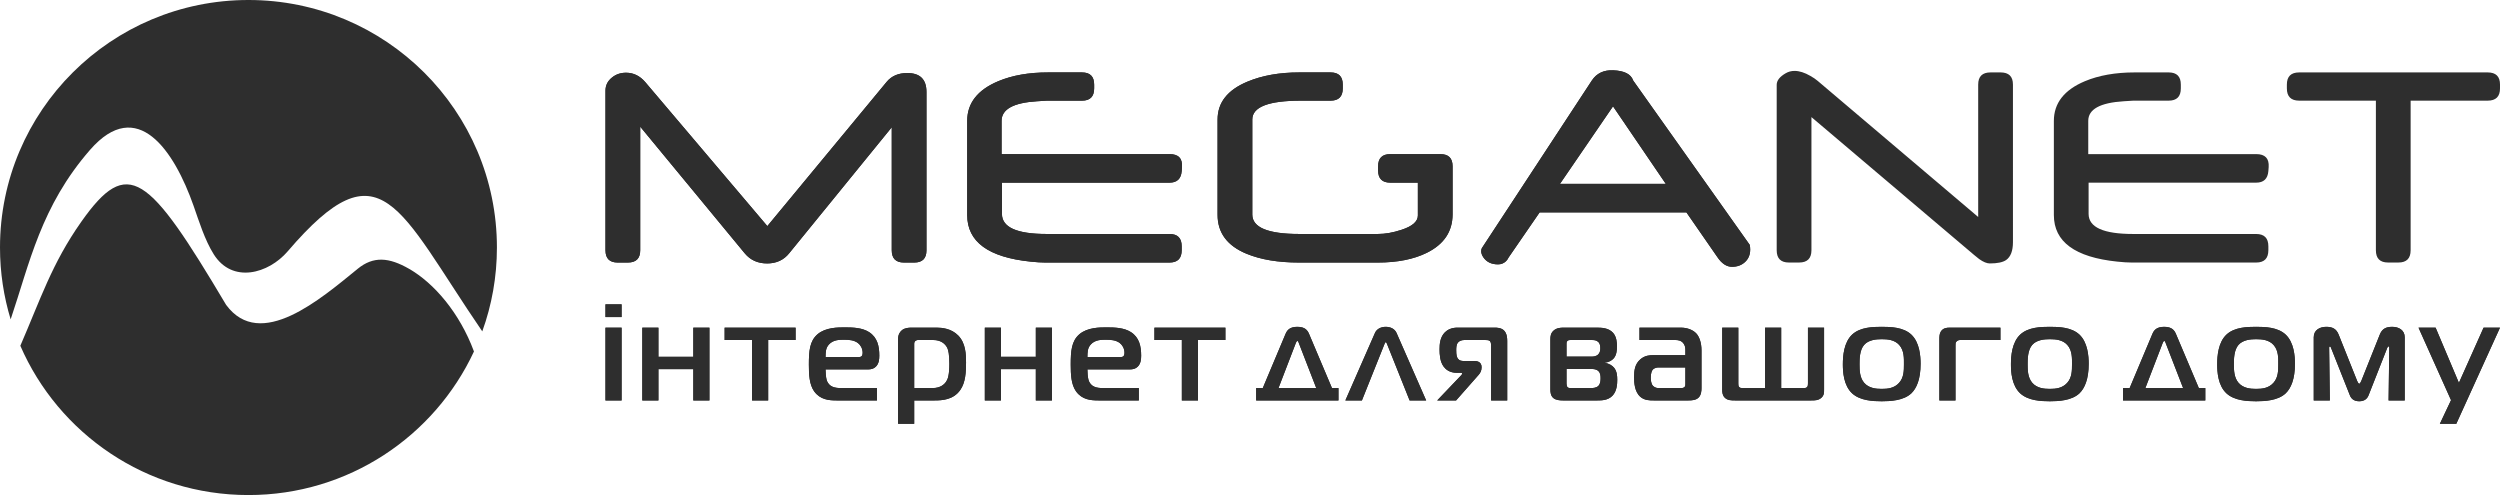 <svg width="202" height="40" viewBox="0 0 202 40" fill="none" xmlns="http://www.w3.org/2000/svg">
<path fill-rule="evenodd" clip-rule="evenodd" d="M17.271 20.548C18.772 22.931 21.69 22.125 23.25 20.303C30.806 11.483 32.15 16.795 38.968 26.775C39.733 24.659 40.151 22.378 40.151 19.999C40.151 8.954 31.163 0 20.075 0C8.987 0 0 8.954 0 19.999C0 22.018 0.302 23.967 0.861 25.805C2.391 21.284 3.295 16.677 7.275 12.11C11.097 7.725 14.074 12.176 15.641 16.63C16.071 17.854 16.547 19.397 17.271 20.548Z" fill="#2E2E2E"/>
<path fill-rule="evenodd" clip-rule="evenodd" d="M28.907 21.715C25.926 24.14 21.037 28.39 18.271 24.634C11.973 14.041 10.343 12.561 6.563 17.925C4.193 21.288 3.266 24.197 1.643 27.938C4.726 35.035 11.817 40 20.073 40C28.149 40 35.11 35.248 38.296 28.399C37.135 25.265 35.066 22.877 33.064 21.726C31.424 20.782 30.17 20.687 28.907 21.715Z" fill="#2E2E2E"/>
<path fill-rule="evenodd" clip-rule="evenodd" d="M162.647 19.56C162.647 20.271 162.462 20.754 162.092 21.012C161.825 21.195 161.386 21.286 160.778 21.286C160.536 21.286 160.249 21.167 159.92 20.934C159.871 20.901 159.727 20.787 159.485 20.582L146.364 9.462V20.219C146.364 20.881 146.032 21.212 145.367 21.212H144.541C143.885 21.212 143.557 20.881 143.557 20.219V6.853C143.557 6.51 143.798 6.199 144.279 5.921C144.496 5.794 144.734 5.729 145.001 5.729C145.383 5.729 145.815 5.863 146.286 6.138C146.512 6.264 146.709 6.399 146.877 6.542L159.838 17.532V6.833C159.838 6.178 160.17 5.851 160.835 5.851H161.648C162.314 5.851 162.646 6.178 162.646 6.833L162.647 19.56ZM183.309 13.499L183.284 13.822C183.235 14.448 182.906 14.759 182.295 14.759H168.759V17.282C168.759 18.366 169.962 18.906 172.368 18.906H182.295C182.956 18.906 183.284 19.237 183.284 19.904V20.214C183.284 20.881 182.956 21.213 182.295 21.213H172.241C171.929 21.213 171.539 21.188 171.075 21.139C167.66 20.787 165.952 19.536 165.952 17.377V9.769C165.952 8.33 166.789 7.262 168.465 6.559C169.589 6.089 170.928 5.851 172.484 5.851H175.226C175.883 5.851 176.211 6.178 176.211 6.833V7.144C176.211 7.803 175.883 8.133 175.226 8.133H172.377L171.593 8.182C169.684 8.301 168.731 8.829 168.731 9.765V12.452H182.308C183.021 12.452 183.354 12.8 183.309 13.499ZM202.001 7.143C202.001 7.802 201.668 8.133 201.003 8.133H194.779V20.219C194.779 20.881 194.451 21.212 193.79 21.212H192.961C192.299 21.212 191.972 20.881 191.972 20.219V8.133H185.777C185.111 8.133 184.779 7.802 184.779 7.143V6.833C184.779 6.178 185.111 5.851 185.777 5.851H201.003C201.668 5.851 202.001 6.178 202.001 6.833V7.143Z" fill="#2E2E2E"/>
<path fill-rule="evenodd" clip-rule="evenodd" d="M74.86 20.219C74.86 20.881 74.532 21.213 73.875 21.213H73.037C72.38 21.213 72.052 20.881 72.052 20.219V10.285L63.763 20.468C63.324 21.013 62.728 21.286 61.985 21.286C61.23 21.286 60.631 21.016 60.179 20.473L51.73 10.236V20.219C51.73 20.882 51.397 21.213 50.732 21.213H49.907C49.25 21.213 48.922 20.882 48.922 20.219V7.324C48.922 6.903 49.094 6.551 49.439 6.273C49.759 6.007 50.141 5.876 50.584 5.876C51.188 5.876 51.705 6.13 52.14 6.637L62.001 18.268L71.645 6.612C72.038 6.138 72.593 5.901 73.307 5.901C74.342 5.901 74.859 6.412 74.859 7.435V20.219H74.86ZM115.56 12.452H112.338C111.677 12.452 111.349 12.784 111.349 13.45V13.761C111.349 14.427 111.677 14.759 112.338 14.759H114.563V17.409C114.563 17.896 114.12 18.284 113.237 18.57C112.556 18.795 111.923 18.906 111.336 18.906H104.981C102.452 18.906 101.187 18.382 101.187 17.335V9.655C101.187 8.641 102.498 8.134 105.112 8.134H107.505C108.166 8.134 108.495 7.803 108.495 7.144V6.833C108.495 6.179 108.166 5.852 107.509 5.852H104.968C103.375 5.852 101.983 6.101 100.797 6.596C99.183 7.267 98.379 8.289 98.379 9.664V17.356C98.379 18.808 99.159 19.859 100.723 20.505C101.865 20.975 103.268 21.213 104.947 21.213H111.331C112.904 21.213 114.218 20.951 115.276 20.432C116.672 19.745 117.37 18.705 117.37 17.307V13.434C117.37 12.78 117.042 12.453 116.384 12.453H116.185L115.56 12.452ZM95.506 13.5L95.481 13.823C95.432 14.448 95.103 14.759 94.492 14.759H80.957V17.283C80.957 18.366 82.16 18.906 84.565 18.906H94.492C95.154 18.906 95.481 19.237 95.481 19.904V20.215C95.481 20.882 95.153 21.213 94.492 21.213H84.438C84.126 21.213 83.737 21.189 83.273 21.14C79.857 20.788 78.149 19.537 78.149 17.377V9.77C78.149 8.33 78.987 7.263 80.662 6.56C81.786 6.089 83.125 5.852 84.68 5.852H87.423C88.08 5.852 88.408 6.179 88.408 6.833V7.144C88.408 7.803 88.08 8.134 87.423 8.134H84.574L83.79 8.183C81.881 8.302 80.928 8.829 80.928 9.766V12.452H94.505C95.219 12.452 95.551 12.8 95.506 13.5ZM141.379 19.785C141.404 19.904 141.416 20.031 141.416 20.158C141.416 20.575 141.277 20.914 140.997 21.172C140.719 21.43 140.37 21.557 139.947 21.557C139.507 21.557 139.113 21.295 138.76 20.767L136.265 17.164H124.4L121.908 20.784C121.83 20.935 121.751 21.046 121.682 21.107C121.505 21.275 121.292 21.361 121.041 21.361C120.503 21.361 120.11 21.168 119.85 20.784C119.74 20.617 119.682 20.457 119.682 20.306C119.682 20.203 119.698 20.118 119.732 20.052L128.62 6.506C129.006 5.926 129.577 5.648 130.34 5.68C131.243 5.713 131.785 5.987 131.961 6.506L141.379 19.785ZM134.597 14.857L130.332 8.592L126.045 14.857H134.597Z" fill="#2E2E2E"/>
<path fill-rule="evenodd" clip-rule="evenodd" d="M74.86 20.219C74.86 20.881 74.532 21.213 73.875 21.213H73.037C72.38 21.213 72.052 20.881 72.052 20.219V10.285L63.763 20.468C63.324 21.013 62.728 21.286 61.985 21.286C61.23 21.286 60.631 21.016 60.179 20.473L51.73 10.236V20.219C51.73 20.882 51.397 21.213 50.732 21.213H49.907C49.25 21.213 48.922 20.882 48.922 20.219V7.324C48.922 6.903 49.094 6.551 49.439 6.273C49.759 6.007 50.141 5.876 50.584 5.876C51.188 5.876 51.705 6.13 52.14 6.637L62.001 18.268L71.645 6.612C72.038 6.138 72.593 5.901 73.307 5.901C74.342 5.901 74.859 6.412 74.859 7.435V20.219H74.86ZM115.56 12.452H112.338C111.677 12.452 111.349 12.784 111.349 13.45V13.761C111.349 14.427 111.677 14.759 112.338 14.759H114.563V17.409C114.563 17.896 114.12 18.284 113.237 18.57C112.556 18.795 111.923 18.906 111.336 18.906H104.981C102.452 18.906 101.187 18.382 101.187 17.335V9.655C101.187 8.641 102.498 8.134 105.112 8.134H107.505C108.166 8.134 108.495 7.803 108.495 7.144V6.833C108.495 6.179 108.166 5.852 107.509 5.852H104.968C103.375 5.852 101.983 6.101 100.797 6.596C99.183 7.267 98.379 8.289 98.379 9.664V17.356C98.379 18.808 99.159 19.859 100.723 20.505C101.865 20.975 103.268 21.213 104.947 21.213H111.331C112.904 21.213 114.218 20.951 115.276 20.432C116.672 19.745 117.37 18.705 117.37 17.307V13.434C117.37 12.78 117.042 12.453 116.384 12.453H116.185L115.56 12.452ZM95.506 13.5L95.481 13.823C95.432 14.448 95.103 14.759 94.492 14.759H80.957V17.283C80.957 18.366 82.16 18.906 84.565 18.906H94.492C95.154 18.906 95.481 19.237 95.481 19.904V20.215C95.481 20.882 95.153 21.213 94.492 21.213H84.438C84.126 21.213 83.737 21.189 83.273 21.14C79.857 20.788 78.149 19.537 78.149 17.377V9.77C78.149 8.33 78.987 7.263 80.662 6.56C81.786 6.089 83.125 5.852 84.68 5.852H87.423C88.08 5.852 88.408 6.179 88.408 6.833V7.144C88.408 7.803 88.08 8.134 87.423 8.134H84.574L83.79 8.183C81.881 8.302 80.928 8.829 80.928 9.766V12.452H94.505C95.219 12.452 95.551 12.8 95.506 13.5ZM141.379 19.785C141.404 19.904 141.416 20.031 141.416 20.158C141.416 20.575 141.277 20.914 140.997 21.172C140.719 21.43 140.37 21.557 139.947 21.557C139.507 21.557 139.113 21.295 138.76 20.767L136.265 17.164H124.4L121.908 20.784C121.83 20.935 121.751 21.046 121.682 21.107C121.505 21.275 121.292 21.361 121.041 21.361C120.503 21.361 120.11 21.168 119.85 20.784C119.74 20.617 119.682 20.457 119.682 20.306C119.682 20.203 119.698 20.118 119.732 20.052L128.62 6.506C129.006 5.926 129.577 5.648 130.34 5.68C131.243 5.713 131.785 5.987 131.961 6.506L141.379 19.785ZM134.597 14.857L130.332 8.592L126.045 14.857H134.597Z" fill="#2E2E2E"/>
<path fill-rule="evenodd" clip-rule="evenodd" d="M48.922 32.355H50.225V26.474H48.922V32.355ZM50.225 25.62V24.588H48.922V25.62H50.225ZM57.322 32.355V26.474H56.019V28.827H53.2V26.474H51.898V32.355H53.2V29.825H56.019V32.355H57.322ZM62.069 32.355V27.473H64.285V26.474H58.549V27.473H60.766V32.355H62.069ZM70.859 32.355V31.357H67.974C67.495 31.357 66.949 31.29 66.782 30.658C66.737 30.48 66.704 30.103 66.704 29.848H70.135C70.368 29.848 70.591 29.803 70.769 29.626C71.014 29.382 71.048 29.038 71.048 28.738C71.048 27.994 70.903 27.262 70.212 26.829C69.667 26.485 68.954 26.452 68.263 26.452C67.707 26.452 66.704 26.452 66.058 27.007C65.412 27.562 65.356 28.372 65.356 29.471C65.356 30.247 65.39 31.057 65.779 31.612C66.27 32.3 66.983 32.355 67.584 32.355H70.859ZM66.704 28.849C66.716 28.46 66.704 28.138 66.972 27.839C67.328 27.44 67.863 27.45 68.208 27.45C68.576 27.45 68.999 27.473 69.322 27.717C69.512 27.861 69.701 28.138 69.701 28.505C69.701 28.66 69.668 28.849 69.411 28.849H66.704ZM73.868 32.355H75.516C76.118 32.355 77.032 32.311 77.588 31.512C78.012 30.913 78.056 30.069 78.056 29.293C78.056 28.649 78.034 27.739 77.433 27.118C76.865 26.53 76.074 26.474 75.695 26.474H73.634C73.412 26.474 73.122 26.497 72.899 26.663C72.755 26.774 72.565 26.996 72.565 27.384V34.242H73.868V32.355ZM73.868 31.357V27.751C73.868 27.684 73.891 27.617 73.957 27.551C74.002 27.517 74.08 27.473 74.136 27.473H75.416C75.996 27.473 76.385 27.761 76.552 28.138C76.62 28.294 76.708 28.604 76.708 29.403C76.708 30.28 76.586 30.636 76.463 30.813C76.319 31.046 75.996 31.357 75.35 31.357H73.868ZM84.998 32.355V26.474H83.694V28.827H80.876V26.474H79.573V32.355H80.876V29.825H83.694V32.355H84.998ZM92.017 32.355V31.357H89.131C88.653 31.357 88.106 31.29 87.94 30.658C87.895 30.48 87.862 30.103 87.862 29.848H91.292C91.526 29.848 91.749 29.803 91.927 29.626C92.172 29.382 92.206 29.038 92.206 28.738C92.206 27.994 92.061 27.262 91.37 26.829C90.824 26.485 90.112 26.452 89.421 26.452C88.864 26.452 87.862 26.452 87.216 27.007C86.57 27.562 86.514 28.372 86.514 29.471C86.514 30.247 86.547 31.057 86.938 31.612C87.427 32.3 88.141 32.355 88.742 32.355H92.017ZM87.862 28.849C87.873 28.46 87.862 28.138 88.129 27.839C88.485 27.44 89.021 27.45 89.366 27.45C89.734 27.45 90.157 27.473 90.48 27.717C90.669 27.861 90.858 28.138 90.858 28.505C90.858 28.66 90.825 28.849 90.569 28.849H87.862ZM96.797 32.355V27.473H99.013V26.474H93.277V27.473H95.493V32.355H96.797ZM102.032 31.357H101.498V32.355H108.148V31.357H107.623L105.774 26.985C105.652 26.696 105.452 26.408 104.827 26.408C104.226 26.408 104.004 26.663 103.87 26.985L102.032 31.357ZM104.706 27.706C104.728 27.639 104.784 27.551 104.828 27.551C104.896 27.551 104.917 27.65 104.94 27.706L106.354 31.357H103.302L104.706 27.706ZM108.706 32.355H110.043L111.858 27.817C111.88 27.761 111.914 27.65 111.969 27.65C112.025 27.65 112.058 27.761 112.081 27.817L113.896 32.355H115.233L112.838 26.896C112.682 26.552 112.326 26.408 111.969 26.408C111.613 26.408 111.256 26.552 111.1 26.896L108.706 32.355ZM116.126 32.355H117.652L119.49 30.269C119.601 30.136 119.713 29.959 119.713 29.67C119.713 29.204 119.301 29.17 119.144 29.17H118.354C118.131 29.17 117.93 29.17 117.786 28.96C117.708 28.849 117.663 28.671 117.663 28.294C117.663 28.083 117.674 27.828 117.808 27.673C117.908 27.551 118.108 27.473 118.309 27.473H120.014C120.124 27.473 120.303 27.473 120.392 27.561C120.481 27.65 120.481 27.883 120.481 27.928V32.355H121.784V27.55C121.784 27.361 121.773 26.929 121.505 26.685C121.284 26.485 120.959 26.473 120.771 26.473H117.763C117.273 26.473 116.95 26.651 116.749 26.851C116.36 27.239 116.315 27.794 116.315 28.227C116.315 28.626 116.348 29.225 116.65 29.625C116.816 29.847 117.128 30.124 117.719 30.124H118.031C118.075 30.124 118.142 30.124 118.142 30.191C118.142 30.224 118.12 30.269 118.064 30.324L116.126 32.355ZM125.271 31.49C125.271 31.679 125.294 31.967 125.494 32.145C125.695 32.333 126.028 32.355 126.274 32.355H129.08C129.426 32.355 129.915 32.345 130.273 31.989C130.651 31.612 130.674 31.002 130.674 30.691C130.674 30.38 130.651 30.003 130.417 29.714C130.283 29.548 130.027 29.37 129.682 29.326V29.304C129.971 29.271 130.228 29.137 130.384 28.96C130.618 28.694 130.651 28.294 130.651 27.983C130.651 27.706 130.628 27.228 130.339 26.896C129.971 26.485 129.403 26.474 129.002 26.474H126.329C126.072 26.474 125.783 26.496 125.537 26.707C125.293 26.918 125.27 27.184 125.27 27.395V31.49H125.271ZM126.575 28.816V27.761C126.575 27.695 126.575 27.606 126.653 27.54C126.731 27.473 126.82 27.473 126.897 27.473H128.613C128.792 27.473 128.981 27.484 129.126 27.617C129.293 27.761 129.304 27.972 129.304 28.149C129.304 28.305 129.281 28.493 129.137 28.638C128.981 28.793 128.758 28.815 128.591 28.815L126.575 28.816ZM126.575 29.815H128.613C128.758 29.815 129.004 29.825 129.17 30.003C129.315 30.159 129.327 30.38 129.327 30.558C129.327 30.746 129.315 31.013 129.148 31.179C128.992 31.335 128.736 31.357 128.547 31.357H126.92C126.82 31.357 126.719 31.357 126.642 31.268C126.597 31.201 126.575 31.09 126.575 31.002V29.815ZM132.469 26.474V27.473H135.376C135.577 27.473 135.833 27.506 136.011 27.729C136.155 27.906 136.178 28.106 136.178 28.283V28.694H133.616C133.304 28.694 132.903 28.716 132.535 29.038C132.09 29.426 132.034 29.947 132.034 30.469C132.034 30.902 132.067 31.657 132.546 32.067C132.881 32.355 133.293 32.355 133.616 32.355H136.434C136.712 32.355 137.035 32.333 137.247 32.122C137.458 31.912 137.481 31.578 137.481 31.368V28.316C137.481 27.661 137.291 27.184 137.047 26.929C136.78 26.652 136.323 26.474 135.821 26.474H132.469ZM136.178 29.692V31.046C136.178 31.135 136.178 31.212 136.09 31.29C136 31.357 135.877 31.357 135.799 31.357H133.984C133.817 31.357 133.65 31.268 133.561 31.179C133.404 31.013 133.383 30.702 133.383 30.524C133.383 30.103 133.483 29.947 133.527 29.891C133.672 29.703 133.917 29.691 134.006 29.691L136.178 29.692ZM142.618 26.474V31.357H140.769C140.691 31.357 140.579 31.346 140.512 31.257C140.457 31.179 140.457 31.068 140.457 30.969V26.474H139.154V31.468C139.154 31.712 139.176 31.945 139.365 32.134C139.588 32.355 139.9 32.355 140.19 32.355H146.35C146.65 32.355 146.929 32.355 147.173 32.134C147.385 31.934 147.385 31.734 147.385 31.468V26.474H146.082V30.969C146.082 31.068 146.082 31.179 146.026 31.257C145.959 31.346 145.848 31.357 145.781 31.357H143.921V26.474H142.618ZM152.043 26.408C151.342 26.408 150.306 26.43 149.66 27.029C148.98 27.661 148.902 28.771 148.902 29.437C148.902 30.036 148.958 31.146 149.66 31.789C150.305 32.377 151.341 32.422 152.043 32.422C152.723 32.422 153.792 32.377 154.427 31.789C154.861 31.378 155.184 30.635 155.184 29.392C155.184 28.771 155.107 27.661 154.427 27.029C153.781 26.43 152.745 26.408 152.043 26.408ZM150.25 29.426C150.25 29.049 150.25 28.294 150.618 27.872C150.985 27.45 151.62 27.406 152.043 27.406C152.512 27.406 153.079 27.45 153.457 27.872C153.87 28.327 153.837 28.993 153.837 29.426C153.837 29.936 153.837 30.503 153.446 30.935C153.057 31.368 152.533 31.423 152.043 31.423C151.575 31.423 151.007 31.368 150.628 30.935C150.261 30.513 150.25 29.914 150.25 29.426ZM158.004 32.355V27.939C158.004 27.795 157.993 27.684 158.093 27.584C158.149 27.529 158.249 27.473 158.361 27.473H161.635V26.474H157.525C157.28 26.474 157.001 26.508 156.823 26.785C156.701 26.974 156.701 27.207 156.701 27.44V32.356L158.004 32.355ZM165.625 26.408C164.924 26.408 163.887 26.43 163.241 27.029C162.561 27.661 162.484 28.771 162.484 29.437C162.484 30.036 162.54 31.146 163.241 31.789C163.887 32.377 164.924 32.422 165.625 32.422C166.304 32.422 167.374 32.377 168.009 31.789C168.443 31.378 168.767 30.635 168.767 29.392C168.767 28.771 168.688 27.661 168.009 27.029C167.362 26.43 166.327 26.408 165.625 26.408ZM163.832 29.426C163.832 29.049 163.832 28.294 164.199 27.872C164.567 27.45 165.202 27.406 165.625 27.406C166.093 27.406 166.661 27.45 167.04 27.872C167.452 28.327 167.418 28.993 167.418 29.426C167.418 29.936 167.418 30.503 167.029 30.935C166.638 31.368 166.115 31.423 165.625 31.423C165.157 31.423 164.589 31.368 164.21 30.935C163.843 30.513 163.832 29.914 163.832 29.426ZM172.075 31.357H171.54V32.355H178.19V31.357H177.666L175.817 26.985C175.694 26.696 175.494 26.408 174.87 26.408C174.268 26.408 174.045 26.663 173.912 26.985L172.075 31.357ZM174.748 27.706C174.77 27.639 174.825 27.551 174.87 27.551C174.937 27.551 174.959 27.65 174.982 27.706L176.396 31.357H173.344L174.748 27.706ZM182.29 26.408C181.589 26.408 180.553 26.43 179.907 27.029C179.227 27.661 179.149 28.771 179.149 29.437C179.149 30.036 179.205 31.146 179.907 31.789C180.552 32.377 181.588 32.422 182.29 32.422C182.97 32.422 184.039 32.377 184.674 31.789C185.108 31.378 185.432 30.635 185.432 29.392C185.432 28.771 185.354 27.661 184.674 27.029C184.029 26.43 182.993 26.408 182.29 26.408ZM180.497 29.426C180.497 29.049 180.497 28.294 180.865 27.872C181.233 27.45 181.868 27.406 182.29 27.406C182.759 27.406 183.326 27.45 183.706 27.872C184.118 28.327 184.084 28.993 184.084 29.426C184.084 29.936 184.084 30.503 183.694 30.935C183.304 31.368 182.78 31.423 182.29 31.423C181.822 31.423 181.255 31.368 180.876 30.935C180.509 30.513 180.497 29.914 180.497 29.426ZM192.885 28.117C192.908 28.072 192.952 27.984 192.986 27.984C193.009 27.984 193.053 28.028 193.053 28.095L192.997 32.355H194.301V27.251C194.301 26.674 193.822 26.408 193.287 26.408C192.797 26.408 192.474 26.563 192.285 27.04L190.792 30.779C190.77 30.835 190.681 31.013 190.625 31.013C190.569 31.013 190.48 30.835 190.458 30.779L188.965 27.04C188.776 26.563 188.453 26.408 187.962 26.408C187.428 26.408 186.949 26.674 186.949 27.251V32.355H188.252L188.196 28.095C188.196 28.061 188.196 27.994 188.263 27.994C188.308 27.994 188.341 28.083 188.352 28.117L189.868 31.934C189.956 32.167 190.157 32.422 190.625 32.422C191.093 32.422 191.293 32.167 191.382 31.934L192.885 28.117ZM201.999 26.474H200.674L198.68 30.936L196.797 26.474H195.416L198.044 32.333L197.142 34.242H198.468L201.999 26.474Z" fill="#2E2E2E"/>
<path fill-rule="evenodd" clip-rule="evenodd" d="M48.922 32.355H50.225V26.474H48.922V32.355ZM50.225 25.62V24.588H48.922V25.62H50.225ZM57.322 32.355V26.474H56.019V28.827H53.2V26.474H51.898V32.355H53.2V29.825H56.019V32.355H57.322ZM62.069 32.355V27.473H64.285V26.474H58.549V27.473H60.766V32.355H62.069ZM70.859 32.355V31.357H67.974C67.495 31.357 66.949 31.29 66.782 30.658C66.737 30.48 66.704 30.103 66.704 29.848H70.135C70.368 29.848 70.591 29.803 70.769 29.626C71.014 29.382 71.048 29.038 71.048 28.738C71.048 27.994 70.903 27.262 70.212 26.829C69.667 26.485 68.954 26.452 68.263 26.452C67.707 26.452 66.704 26.452 66.058 27.007C65.412 27.562 65.356 28.372 65.356 29.471C65.356 30.247 65.39 31.057 65.779 31.612C66.27 32.3 66.983 32.355 67.584 32.355H70.859ZM66.704 28.849C66.716 28.46 66.704 28.138 66.972 27.839C67.328 27.44 67.863 27.45 68.208 27.45C68.576 27.45 68.999 27.473 69.322 27.717C69.512 27.861 69.701 28.138 69.701 28.505C69.701 28.66 69.668 28.849 69.411 28.849H66.704ZM73.868 32.355H75.516C76.118 32.355 77.032 32.311 77.588 31.512C78.012 30.913 78.056 30.069 78.056 29.293C78.056 28.649 78.034 27.739 77.433 27.118C76.865 26.53 76.074 26.474 75.695 26.474H73.634C73.412 26.474 73.122 26.497 72.899 26.663C72.755 26.774 72.565 26.996 72.565 27.384V34.242H73.868V32.355ZM73.868 31.357V27.751C73.868 27.684 73.891 27.617 73.957 27.551C74.002 27.517 74.08 27.473 74.136 27.473H75.416C75.996 27.473 76.385 27.761 76.552 28.138C76.62 28.294 76.708 28.604 76.708 29.403C76.708 30.28 76.586 30.636 76.463 30.813C76.319 31.046 75.996 31.357 75.35 31.357H73.868ZM84.998 32.355V26.474H83.694V28.827H80.876V26.474H79.573V32.355H80.876V29.825H83.694V32.355H84.998ZM92.017 32.355V31.357H89.131C88.653 31.357 88.106 31.29 87.94 30.658C87.895 30.48 87.862 30.103 87.862 29.848H91.292C91.526 29.848 91.749 29.803 91.927 29.626C92.172 29.382 92.206 29.038 92.206 28.738C92.206 27.994 92.061 27.262 91.37 26.829C90.824 26.485 90.112 26.452 89.421 26.452C88.864 26.452 87.862 26.452 87.216 27.007C86.57 27.562 86.514 28.372 86.514 29.471C86.514 30.247 86.547 31.057 86.938 31.612C87.427 32.3 88.141 32.355 88.742 32.355H92.017ZM87.862 28.849C87.873 28.46 87.862 28.138 88.129 27.839C88.485 27.44 89.021 27.45 89.366 27.45C89.734 27.45 90.157 27.473 90.48 27.717C90.669 27.861 90.858 28.138 90.858 28.505C90.858 28.66 90.825 28.849 90.569 28.849H87.862ZM96.797 32.355V27.473H99.013V26.474H93.277V27.473H95.493V32.355H96.797ZM102.032 31.357H101.498V32.355H108.148V31.357H107.623L105.774 26.985C105.652 26.696 105.452 26.408 104.827 26.408C104.226 26.408 104.004 26.663 103.87 26.985L102.032 31.357ZM104.706 27.706C104.728 27.639 104.784 27.551 104.828 27.551C104.896 27.551 104.917 27.65 104.94 27.706L106.354 31.357H103.302L104.706 27.706ZM108.706 32.355H110.043L111.858 27.817C111.88 27.761 111.914 27.65 111.969 27.65C112.025 27.65 112.058 27.761 112.081 27.817L113.896 32.355H115.233L112.838 26.896C112.682 26.552 112.326 26.408 111.969 26.408C111.613 26.408 111.256 26.552 111.1 26.896L108.706 32.355ZM116.126 32.355H117.652L119.49 30.269C119.601 30.136 119.713 29.959 119.713 29.67C119.713 29.204 119.301 29.17 119.144 29.17H118.354C118.131 29.17 117.93 29.17 117.786 28.96C117.708 28.849 117.663 28.671 117.663 28.294C117.663 28.083 117.674 27.828 117.808 27.673C117.908 27.551 118.108 27.473 118.309 27.473H120.014C120.124 27.473 120.303 27.473 120.392 27.561C120.481 27.65 120.481 27.883 120.481 27.928V32.355H121.784V27.55C121.784 27.361 121.773 26.929 121.505 26.685C121.284 26.485 120.959 26.473 120.771 26.473H117.763C117.273 26.473 116.95 26.651 116.749 26.851C116.36 27.239 116.315 27.794 116.315 28.227C116.315 28.626 116.348 29.225 116.65 29.625C116.816 29.847 117.128 30.124 117.719 30.124H118.031C118.075 30.124 118.142 30.124 118.142 30.191C118.142 30.224 118.12 30.269 118.064 30.324L116.126 32.355ZM125.271 31.49C125.271 31.679 125.294 31.967 125.494 32.145C125.695 32.333 126.028 32.355 126.274 32.355H129.08C129.426 32.355 129.915 32.345 130.273 31.989C130.651 31.612 130.674 31.002 130.674 30.691C130.674 30.38 130.651 30.003 130.417 29.714C130.283 29.548 130.027 29.37 129.682 29.326V29.304C129.971 29.271 130.228 29.137 130.384 28.96C130.618 28.694 130.651 28.294 130.651 27.983C130.651 27.706 130.628 27.228 130.339 26.896C129.971 26.485 129.403 26.474 129.002 26.474H126.329C126.072 26.474 125.783 26.496 125.537 26.707C125.293 26.918 125.27 27.184 125.27 27.395V31.49H125.271ZM126.575 28.816V27.761C126.575 27.695 126.575 27.606 126.653 27.54C126.731 27.473 126.82 27.473 126.897 27.473H128.613C128.792 27.473 128.981 27.484 129.126 27.617C129.293 27.761 129.304 27.972 129.304 28.149C129.304 28.305 129.281 28.493 129.137 28.638C128.981 28.793 128.758 28.815 128.591 28.815L126.575 28.816ZM126.575 29.815H128.613C128.758 29.815 129.004 29.825 129.17 30.003C129.315 30.159 129.327 30.38 129.327 30.558C129.327 30.746 129.315 31.013 129.148 31.179C128.992 31.335 128.736 31.357 128.547 31.357H126.92C126.82 31.357 126.719 31.357 126.642 31.268C126.597 31.201 126.575 31.09 126.575 31.002V29.815ZM132.469 26.474V27.473H135.376C135.577 27.473 135.833 27.506 136.011 27.729C136.155 27.906 136.178 28.106 136.178 28.283V28.694H133.616C133.304 28.694 132.903 28.716 132.535 29.038C132.09 29.426 132.034 29.947 132.034 30.469C132.034 30.902 132.067 31.657 132.546 32.067C132.881 32.355 133.293 32.355 133.616 32.355H136.434C136.712 32.355 137.035 32.333 137.247 32.122C137.458 31.912 137.481 31.578 137.481 31.368V28.316C137.481 27.661 137.291 27.184 137.047 26.929C136.78 26.652 136.323 26.474 135.821 26.474H132.469ZM136.178 29.692V31.046C136.178 31.135 136.178 31.212 136.09 31.29C136 31.357 135.877 31.357 135.799 31.357H133.984C133.817 31.357 133.65 31.268 133.561 31.179C133.404 31.013 133.383 30.702 133.383 30.524C133.383 30.103 133.483 29.947 133.527 29.891C133.672 29.703 133.917 29.691 134.006 29.691L136.178 29.692ZM142.618 26.474V31.357H140.769C140.691 31.357 140.579 31.346 140.512 31.257C140.457 31.179 140.457 31.068 140.457 30.969V26.474H139.154V31.468C139.154 31.712 139.176 31.945 139.365 32.134C139.588 32.355 139.9 32.355 140.19 32.355H146.35C146.65 32.355 146.929 32.355 147.173 32.134C147.385 31.934 147.385 31.734 147.385 31.468V26.474H146.082V30.969C146.082 31.068 146.082 31.179 146.026 31.257C145.959 31.346 145.848 31.357 145.781 31.357H143.921V26.474H142.618ZM152.043 26.408C151.342 26.408 150.306 26.43 149.66 27.029C148.98 27.661 148.902 28.771 148.902 29.437C148.902 30.036 148.958 31.146 149.66 31.789C150.305 32.377 151.341 32.422 152.043 32.422C152.723 32.422 153.792 32.377 154.427 31.789C154.861 31.378 155.184 30.635 155.184 29.392C155.184 28.771 155.107 27.661 154.427 27.029C153.781 26.43 152.745 26.408 152.043 26.408ZM150.25 29.426C150.25 29.049 150.25 28.294 150.618 27.872C150.985 27.45 151.62 27.406 152.043 27.406C152.512 27.406 153.079 27.45 153.457 27.872C153.87 28.327 153.837 28.993 153.837 29.426C153.837 29.936 153.837 30.503 153.446 30.935C153.057 31.368 152.533 31.423 152.043 31.423C151.575 31.423 151.007 31.368 150.628 30.935C150.261 30.513 150.25 29.914 150.25 29.426ZM158.004 32.355V27.939C158.004 27.795 157.993 27.684 158.093 27.584C158.149 27.529 158.249 27.473 158.361 27.473H161.635V26.474H157.525C157.28 26.474 157.001 26.508 156.823 26.785C156.701 26.974 156.701 27.207 156.701 27.44V32.356L158.004 32.355ZM165.625 26.408C164.924 26.408 163.887 26.43 163.241 27.029C162.561 27.661 162.484 28.771 162.484 29.437C162.484 30.036 162.54 31.146 163.241 31.789C163.887 32.377 164.924 32.422 165.625 32.422C166.304 32.422 167.374 32.377 168.009 31.789C168.443 31.378 168.767 30.635 168.767 29.392C168.767 28.771 168.688 27.661 168.009 27.029C167.362 26.43 166.327 26.408 165.625 26.408ZM163.832 29.426C163.832 29.049 163.832 28.294 164.199 27.872C164.567 27.45 165.202 27.406 165.625 27.406C166.093 27.406 166.661 27.45 167.04 27.872C167.452 28.327 167.418 28.993 167.418 29.426C167.418 29.936 167.418 30.503 167.029 30.935C166.638 31.368 166.115 31.423 165.625 31.423C165.157 31.423 164.589 31.368 164.21 30.935C163.843 30.513 163.832 29.914 163.832 29.426ZM172.075 31.357H171.54V32.355H178.19V31.357H177.666L175.817 26.985C175.694 26.696 175.494 26.408 174.87 26.408C174.268 26.408 174.045 26.663 173.912 26.985L172.075 31.357ZM174.748 27.706C174.77 27.639 174.825 27.551 174.87 27.551C174.937 27.551 174.959 27.65 174.982 27.706L176.396 31.357H173.344L174.748 27.706ZM182.29 26.408C181.589 26.408 180.553 26.43 179.907 27.029C179.227 27.661 179.149 28.771 179.149 29.437C179.149 30.036 179.205 31.146 179.907 31.789C180.552 32.377 181.588 32.422 182.29 32.422C182.97 32.422 184.039 32.377 184.674 31.789C185.108 31.378 185.432 30.635 185.432 29.392C185.432 28.771 185.354 27.661 184.674 27.029C184.029 26.43 182.993 26.408 182.29 26.408ZM180.497 29.426C180.497 29.049 180.497 28.294 180.865 27.872C181.233 27.45 181.868 27.406 182.29 27.406C182.759 27.406 183.326 27.45 183.706 27.872C184.118 28.327 184.084 28.993 184.084 29.426C184.084 29.936 184.084 30.503 183.694 30.935C183.304 31.368 182.78 31.423 182.29 31.423C181.822 31.423 181.255 31.368 180.876 30.935C180.509 30.513 180.497 29.914 180.497 29.426ZM192.885 28.117C192.908 28.072 192.952 27.984 192.986 27.984C193.009 27.984 193.053 28.028 193.053 28.095L192.997 32.355H194.301V27.251C194.301 26.674 193.822 26.408 193.287 26.408C192.797 26.408 192.474 26.563 192.285 27.04L190.792 30.779C190.77 30.835 190.681 31.013 190.625 31.013C190.569 31.013 190.48 30.835 190.458 30.779L188.965 27.04C188.776 26.563 188.453 26.408 187.962 26.408C187.428 26.408 186.949 26.674 186.949 27.251V32.355H188.252L188.196 28.095C188.196 28.061 188.196 27.994 188.263 27.994C188.308 27.994 188.341 28.083 188.352 28.117L189.868 31.934C189.956 32.167 190.157 32.422 190.625 32.422C191.093 32.422 191.293 32.167 191.382 31.934L192.885 28.117ZM201.999 26.474H200.674L198.68 30.936L196.797 26.474H195.416L198.044 32.333L197.142 34.242H198.468L201.999 26.474Z" fill="#2E2E2E"/>
</svg>
